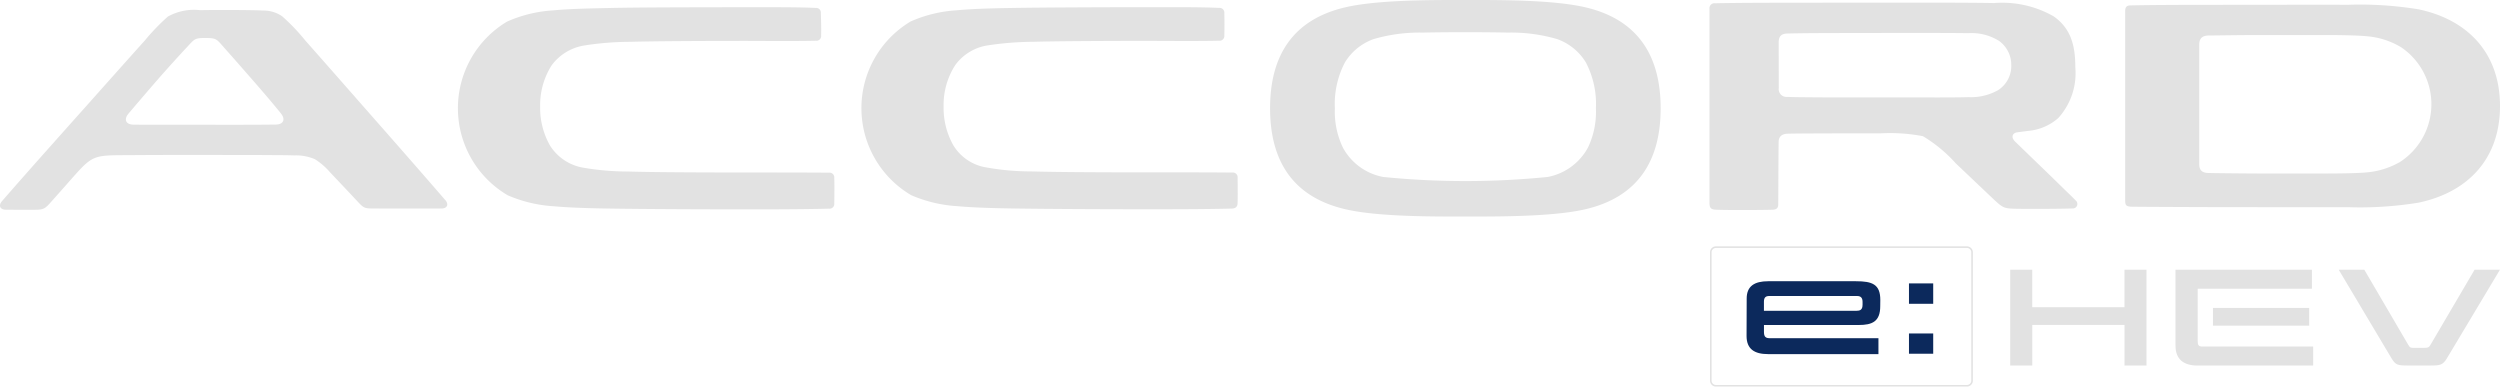 <svg id="Group_567" data-name="Group 567" xmlns="http://www.w3.org/2000/svg" xmlns:xlink="http://www.w3.org/1999/xlink" width="395.555" height="61.291" viewBox="0 0 395.555 61.291">
  <defs>
    <clipPath id="clip-path">
      <rect id="Rectangle_635" data-name="Rectangle 635" width="395.555" height="61.29" fill="none"/>
    </clipPath>
    <clipPath id="clip-path-2">
      <rect id="Rectangle_636" data-name="Rectangle 636" width="125.061" height="22.339" fill="none"/>
    </clipPath>
  </defs>
  <g id="Group_561" data-name="Group 561" transform="translate(0 0)">
    <g id="Group_560" data-name="Group 560" clip-path="url(#clip-path)">
      <path id="Path_473" data-name="Path 473" d="M.82,0h39.7a.821.821,0,0,1,.821.821V21.115a.82.82,0,0,1-.82.82H.82a.82.82,0,0,1-.82-.82V.82A.82.82,0,0,1,.82,0Z" transform="translate(270.685 39.103)" fill="none" stroke="#e2e2e2" stroke-width="0.25"/>
    </g>
  </g>
  <g id="Group_563" data-name="Group 563" transform="translate(270.482 38.9)">
    <g id="Group_562" data-name="Group 562" clip-path="url(#clip-path-2)">
      <path id="Path_461" data-name="Path 461" d="M140.353,22.049h13.875c2.624,0,3.867.494,3.867,2.967l-.012.989c0,2.422-1.267,2.969-3.4,2.969H139.687v1.11c0,.773.287.979.934.979H157.8v2.517H140.333c-2.159,0-3.4-.807-3.4-2.866l.02-5.925c0-1.974,1.245-2.739,3.4-2.739m14.934,3.736v-.472c0-.684-.323-.928-.874-.928H140.542c-.553,0-.86.2-.86.894v1.447h14.639c.551,0,.963-.145.963-.94" transform="translate(-131.071 -16.452)" fill="#0c295c"/>
      <path id="Path_462" data-name="Path 462" d="M149.665,22.22H153.5v3.229h-3.834Zm0,7.923H153.5V33.35h-3.834Z" transform="translate(-118.106 -16.278)" fill="#0c295c"/>
      <path id="Path_463" data-name="Path 463" d="M175.683,36.3V29.884H161.09V36.3H157.6V21.148h3.485v5.927h14.593V21.148h3.485V36.3Z" transform="translate(-110.022 -17.37)" fill="#e2e2e2"/>
      <path id="Path_464" data-name="Path 464" d="M170.561,33.166V21.148h21.584v3.009H174.071v8.274c0,.67.174.87.739.87h17.531v3.007H174.052c-2.178,0-3.487-.973-3.487-3.132m5.925-5.982h15.223V30H176.49Z" transform="translate(-96.831 -17.369)" fill="#e2e2e2"/>
      <path id="Path_465" data-name="Path 465" d="M198.02,36.3h-3.792c-1.588,0-1.9-.089-2.571-1.225l-8.3-13.925h4.05L194.339,33c.281.49.392.515,1.023.515h1.284c.892,0,.981-.067,1.245-.515l6.962-11.854h4.012L200.5,35.118c-.652,1.092-1.068,1.181-2.482,1.181" transform="translate(-83.8 -17.37)" fill="#e2e2e2"/>
    </g>
  </g>
  <g id="Group_565" data-name="Group 565" transform="translate(0 0)">
    <g id="Group_564" data-name="Group 564" clip-path="url(#clip-path)">
      <path id="Path_466" data-name="Path 466" d="M149.5,1.167C144.376-.044,135.682,0,130.469,0s-13.907-.036-19.027,1.166c-8.319,1.954-11.867,7.7-11.867,15.965s3.548,14.012,11.867,15.965c5.12,1.211,13.814,1.166,19.027,1.166S144.376,34.3,149.5,33.1c8.321-1.954,11.871-7.7,11.871-15.965S157.815,3.124,149.5,1.167m.347,22.223A9.183,9.183,0,0,1,143.5,28a130.8,130.8,0,0,1-26.034,0,9.183,9.183,0,0,1-6.349-4.605,13.089,13.089,0,0,1-1.292-6.256,14.151,14.151,0,0,1,1.594-7.265,8.75,8.75,0,0,1,4.517-3.681,25.864,25.864,0,0,1,7.806-1.033c2.038-.054,4.694-.065,6.736-.065s4.7.012,6.734.065a25.847,25.847,0,0,1,7.806,1.033,8.751,8.751,0,0,1,4.517,3.681,14.131,14.131,0,0,1,1.594,7.265,13.078,13.078,0,0,1-1.282,6.26Z" transform="translate(101.38 -0.001)" fill="#e2e2e2"/>
      <path id="Path_467" data-name="Path 467" d="M70.439,30.863h0C66.279,26.038,60.5,19.481,57.3,15.842,55.109,13.348,51.539,9.279,48.282,5.6a31.453,31.453,0,0,0-3.647-3.812,5.189,5.189,0,0,0-2.963-.9c-.706-.042-1.76-.059-2.42-.067C37.939.8,36.627.8,35.368.8c-1.227,0-2.474,0-3.729.026a8.475,8.475,0,0,0-5.07,1.009,33.351,33.351,0,0,0-3.651,3.786c-3.29,3.663-6.835,7.647-9.047,10.131-3.3,3.7-9.285,10.377-13.544,15.277C-.294,31.739,0,32.4.947,32.4l1.843.012h1.97c2.27,0,2.184.044,3.685-1.651l1.95-2.2c4.476-5.045,3.863-4.753,10.644-4.8,5.485-.042,11.568-.026,15.309-.022,1.8,0,4.379,0,7.017.022.9,0,2.313.014,3.219.044a7.6,7.6,0,0,1,3.247.605,10.7,10.7,0,0,1,2.424,2.109c.618.648,1.229,1.3,1.843,1.943l2.069,2.2c1.54,1.639,1.29,1.53,3.538,1.544,1.782.012,3.61.012,4.991.012,1.3,0,3.241,0,5.128-.012.938.012,1.233-.642.618-1.354m-26.8-11.925c-4.284.057-10.413.026-13.76.028H23.99c-.739,0-1.77,0-2.86-.016-1.211-.012-1.582-.8-.805-1.74-.038.042,4.036-4.749,5.564-6.458.918-1.031,2.3-2.575,3.717-4.087,1.189-1.271,1.175-1.423,2.88-1.425,1.772,0,1.76.159,2.959,1.506,1.366,1.536,2.724,3.088,3.631,4.123,1.328,1.52,3.643,4.153,5.394,6.337.737.93.361,1.719-.833,1.73Z" transform="translate(0 0.782)" fill="#e2e2e2"/>
      <path id="Path_468" data-name="Path 468" d="M92.537,5.871c-3.691.083-8.892.02-11.745.024q-5.058,0-10.115.036c-2.347.018-5.229.048-7.574.111a47.008,47.008,0,0,0-7.239.585A7.994,7.994,0,0,0,50.75,9.735,11.753,11.753,0,0,0,48.914,16.3a12.065,12.065,0,0,0,1.544,6.125,7.75,7.75,0,0,0,5.275,3.532,42.243,42.243,0,0,0,7.025.605c2.054.059,4.517.089,6.571.107,3.947.036,7.893.042,11.84.046,3.267,0,9.219,0,13.429.032a.757.757,0,0,1,.852.648.745.745,0,0,1,0,.19c.012.325.022.874.022,1.168,0,.725,0,1.893-.022,2.864a.742.742,0,0,1-.648.823.731.731,0,0,1-.188,0c-4.642.117-10.91.113-14.888.107-5.126,0-14.266-.04-19.39-.117-2.773-.04-6.391-.113-9.154-.363a21.692,21.692,0,0,1-7.4-1.746,15.973,15.973,0,0,1-.1-27.481A21.058,21.058,0,0,1,50.93,1.07C53.614.811,57.067.751,59.759.692,65.1.575,73.934.579,78.61.567h7.336c1.685,0,4.367.01,6.575.113a.742.742,0,0,1,.809.668.755.755,0,0,1,0,.165c.03,1.14.075,2.375.042,3.518a.752.752,0,0,1-.656.84.871.871,0,0,1-.178,0" transform="translate(36.549 0.576)" fill="#e2e2e2"/>
      <path id="Path_469" data-name="Path 469" d="M213.045,1.113a57.106,57.106,0,0,0-11.178-.72q-5.506-.018-11.011,0-5.416,0-10.831.012c-3.057,0-8.476,0-12.583.085-.676.016-.827.357-.827.936V31.294c0,.874.18,1.037,1.175,1.049,1.947.024,9.191.052,12.244.061q5.416.009,10.831.012h11.011a57.106,57.106,0,0,0,11.178-.72c7.871-1.661,12.87-7,12.87-15.283s-5-13.638-12.878-15.3m-3.084,24.227a12.82,12.82,0,0,1-5.183,1.578c-1.8.157-4.981.167-6.755.172-3.215,0-6.442.014-9.653,0-1.873,0-7.764-.054-8.658-.087s-1.376-.422-1.376-1.37V6.687c0-1.017.531-1.413,1.447-1.435.4,0,5.594-.073,7.52-.073h10.789c1.8,0,5.045.018,6.847.2a12.443,12.443,0,0,1,5.334,1.73,10.881,10.881,0,0,1-.3,18.234Z" transform="translate(169.632 0.365)" fill="#e2e2e2"/>
      <path id="Path_470" data-name="Path 470" d="M136.837,16.45h0Z" transform="translate(138.989 16.747)" fill="#040504"/>
      <path id="Path_471" data-name="Path 471" d="M191.944,31.483c-.377-.4-1.261-1.247-1.641-1.614-1.273-1.247-2.547-2.49-3.834-3.729-1.352-1.308-2.674-2.581-4.089-3.958-.708-.688-.4-1.346.313-1.451.767-.109,1.449-.19,1.736-.23a8.311,8.311,0,0,0,4.767-2.018,10.541,10.541,0,0,0,2.714-8.038c0-3.39-.662-6.129-3.429-8.072a16.413,16.413,0,0,0-9.437-2.1C174.4.186,165.161.212,160.538.212q-6.557,0-13.106.012c-3.041,0-8.46,0-12.522.083a.788.788,0,0,0-.882.678.735.735,0,0,0,0,.21V31.87c0,.874.252,1.064,1.051,1.1,2.018.089,7.951.046,8.964,0,.587-.026.848-.268.862-.791s.022-6.952.063-9.9h0c0-.831.454-1.292,1.386-1.332,1.479-.063,13.148-.067,14.789-.063a27.58,27.58,0,0,1,6.658.454,22.568,22.568,0,0,1,5.219,4.323c1.128,1.064,4.036,3.834,5.746,5.449s1.828,1.669,3.806,1.711c2.466.052,8.173,0,8.855-.054a.712.712,0,0,0,.513-1.282M179.7,14.048a8.753,8.753,0,0,1-4.674,1.112c-2.375.071-7.124.038-9.5.042H154.752c-1.849,0-4.523-.01-6.371-.038-.632,0-1.344-.018-2.071-.044a1.223,1.223,0,0,1-1.318-1.395c0-.918-.014-6.218-.014-7.215s.428-1.382,1.32-1.413c.731-.026,1.447-.034,2.087-.044,1.845-.028,4.523-.034,6.367-.038C158.346,5.015,162,5,165.591,5c2.371,0,6.981,0,9.356.038a8.267,8.267,0,0,1,4.88,1.211,4.658,4.658,0,0,1,1.949,3.776A4.541,4.541,0,0,1,179.7,14.048Z" transform="translate(136.45 0.211)" fill="#e2e2e2"/>
      <path id="Path_472" data-name="Path 472" d="M124.129,5.87c-3.693.083-8.892.022-11.745.024q-5.058,0-10.117.036c-2.345.018-5.229.046-7.574.111a48.639,48.639,0,0,0-7.082.555,7.8,7.8,0,0,0-5.229,3.142A11.643,11.643,0,0,0,80.546,16.3a12.02,12.02,0,0,0,1.544,6.125,7.5,7.5,0,0,0,4.872,3.431,39.966,39.966,0,0,0,7.421.692c2.054.059,4.515.089,6.569.107,3.947.034,7.893.042,11.84.044,3.267,0,9.283-.014,13.429.032a.747.747,0,0,1,.842.64.778.778,0,0,1,0,.194c0,.295.012.848.016,1.374,0,.725.012,1.687-.02,2.658-.014.555-.339.807-.894.831-4.642.117-10.827.111-14.8.107-5.126,0-14.266-.04-19.39-.117-2.773-.04-6.391-.113-9.154-.363a21.736,21.736,0,0,1-7.4-1.744,15.974,15.974,0,0,1-.1-27.481,21.058,21.058,0,0,1,7.253-1.77C85.246.806,88.7.729,91.391.687,96.325.606,105.316.572,110.242.564h7.336c1.685,0,4.367.012,6.575.113a.742.742,0,0,1,.809.668.755.755,0,0,1,0,.165c.03,1.14.032,2.369,0,3.512a.753.753,0,0,1-.646.846.715.715,0,0,1-.186,0" transform="translate(68.753 0.573)" fill="#e2e2e2"/>
    </g>
  </g>
</svg>
